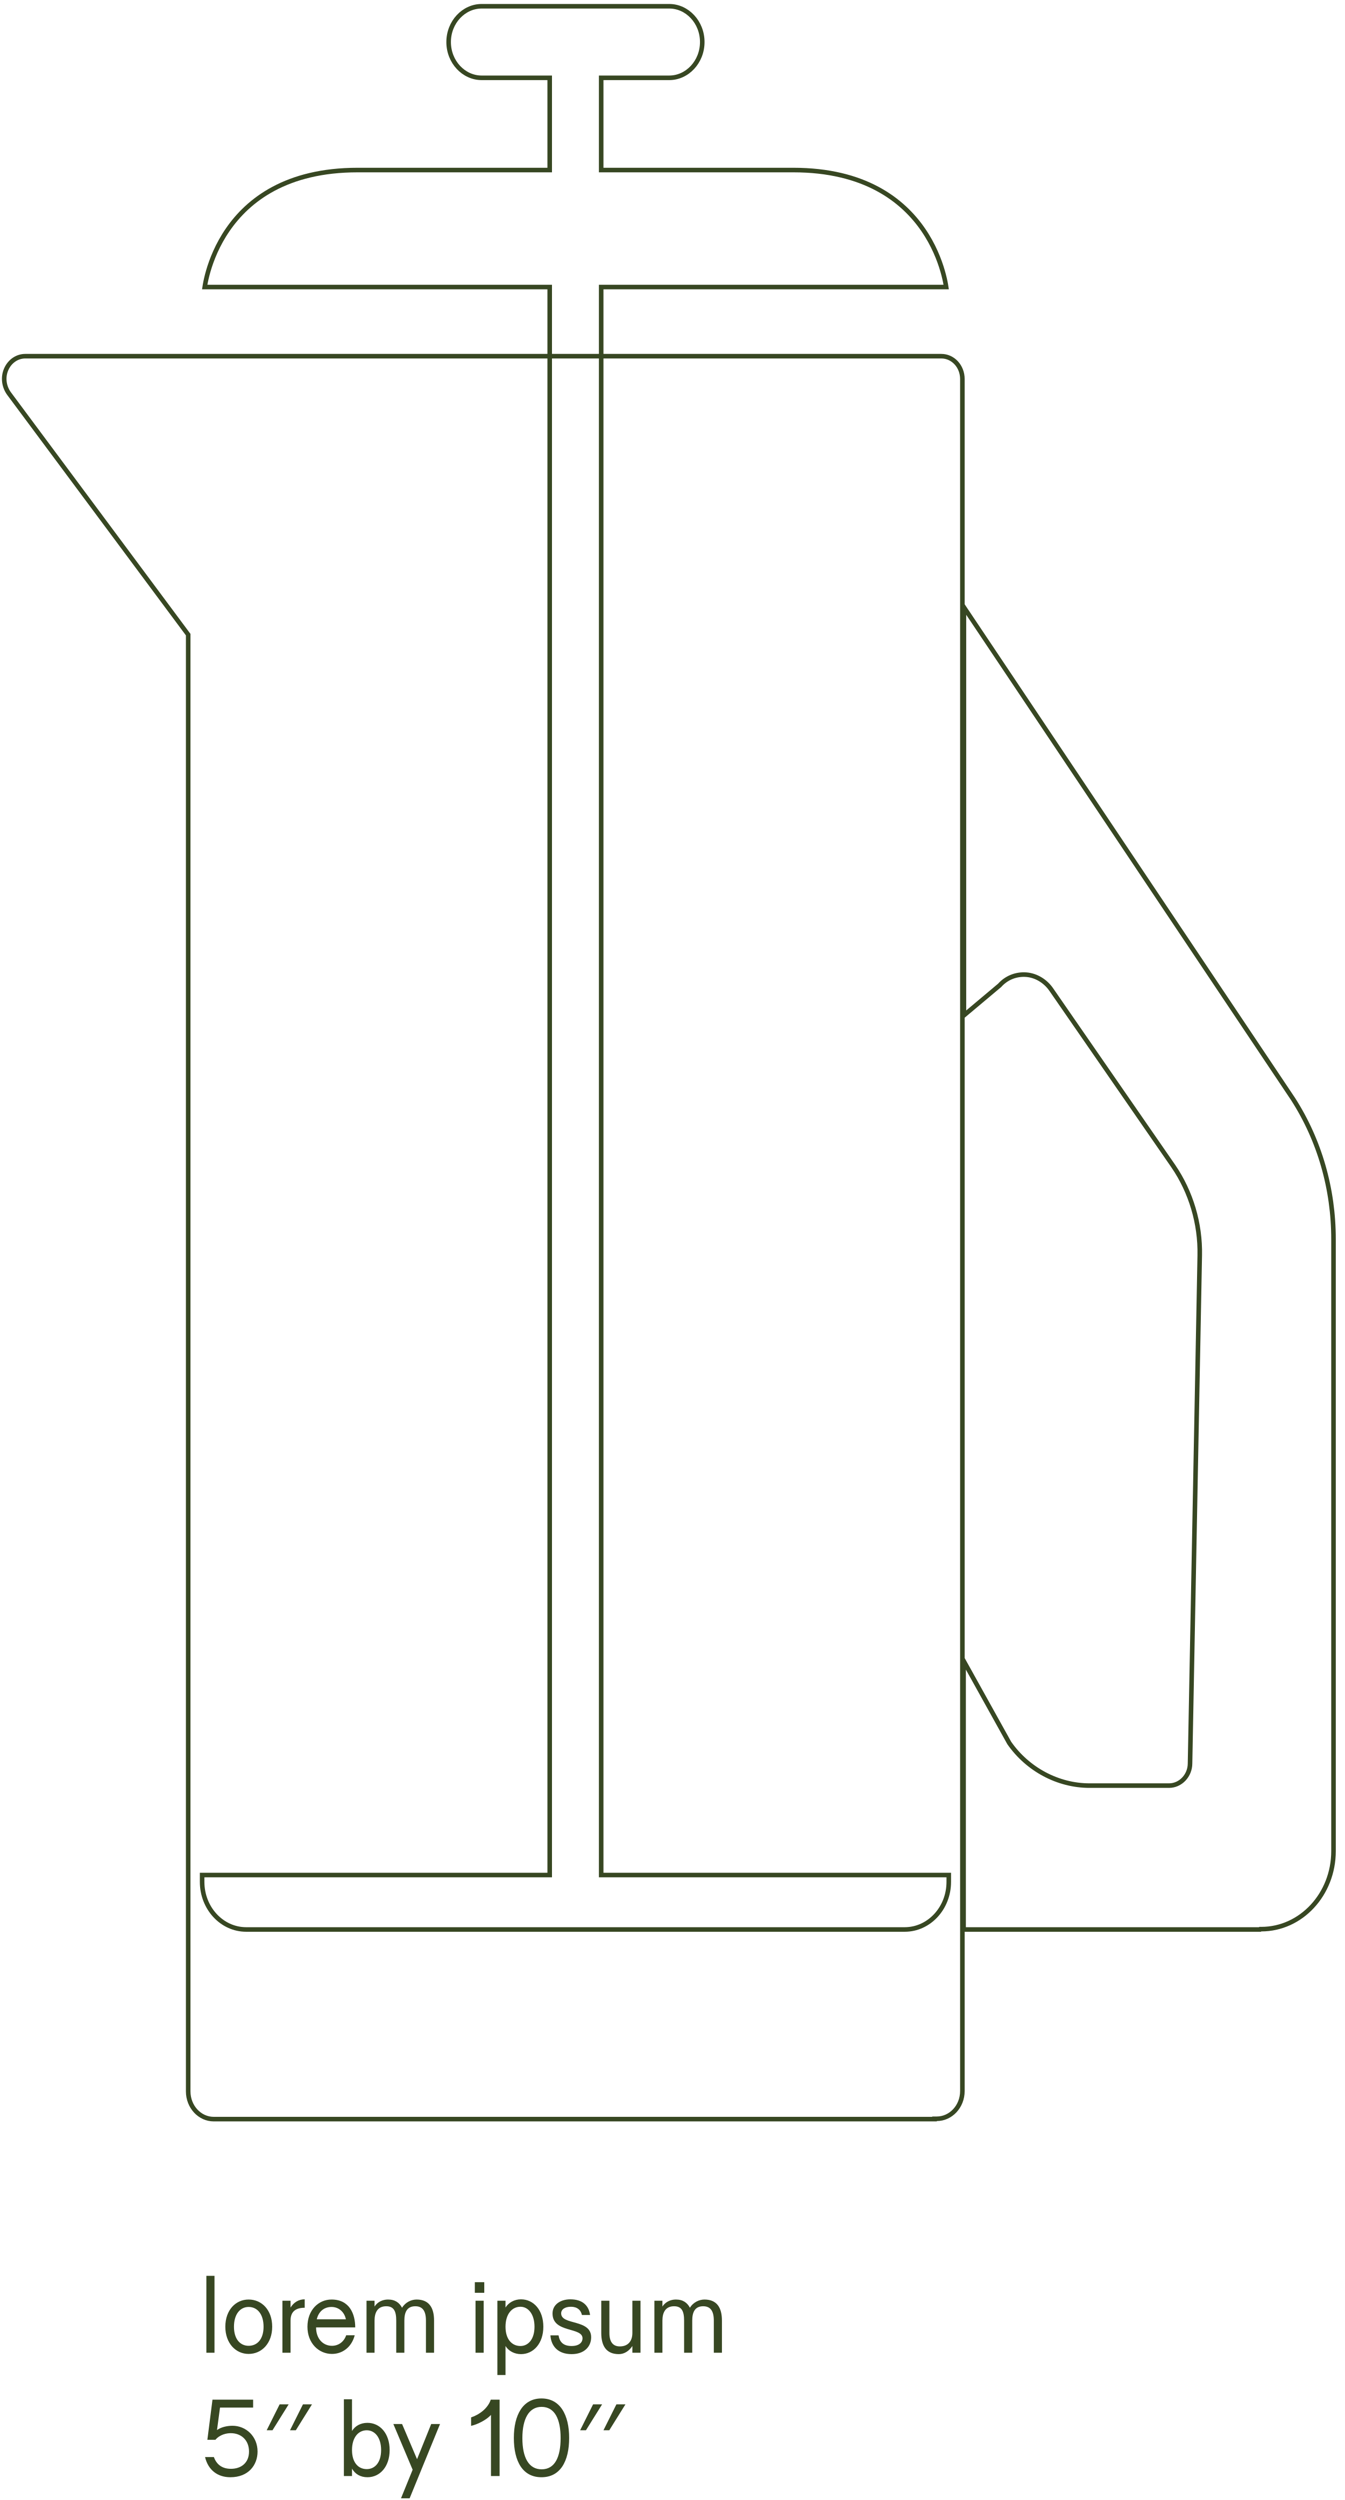 <svg xmlns="http://www.w3.org/2000/svg" width="120" height="223" viewBox="0 0 120 223" fill="none"><path d="M16.79 56.612L16.75 56.558L0.796 35.094C0.346 34.464 0.243 33.639 0.559 32.931C0.876 32.218 1.53 31.773 2.251 31.773H83.985C85.015 31.773 85.863 32.665 85.863 33.813V186.526C85.863 187.922 84.814 189.002 83.581 189.002H83.377V189.033H19.072C17.813 189.033 16.79 187.925 16.79 186.557V56.612Z" stroke="#374722" stroke-width="0.407"></path><path d="M86.001 54.172L115.368 98.039C117.743 101.743 118.975 106.065 118.975 110.543V165.124C118.975 168.983 116.075 172.086 112.531 172.086H112.442L112.414 172.116H85.971V148.15L90.041 155.472L90.046 155.48L90.052 155.489C91.678 157.815 94.369 159.283 97.213 159.283H104.294C105.342 159.283 106.172 158.372 106.174 157.309L107.041 111.98C107.099 109.134 106.249 106.32 104.693 104.042V104.041L93.796 88.277C93.273 87.515 92.439 87.012 91.564 86.944L91.395 86.936C90.563 86.921 89.766 87.251 89.185 87.899L86.001 90.573V54.172Z" stroke="#374722" stroke-width="0.407"></path><path d="M42.974 0.558H59.709C61.316 0.558 62.655 1.979 62.655 3.75C62.655 5.521 61.316 6.942 59.709 6.942H53.637V15.169H70.778C77.139 15.169 80.546 17.845 82.37 20.501C83.285 21.834 83.805 23.169 84.096 24.17C84.242 24.67 84.33 25.087 84.381 25.377C84.397 25.464 84.408 25.54 84.418 25.604H53.637V167.259H84.649V167.865C84.649 170.228 82.877 172.116 80.72 172.116H21.962C19.806 172.116 18.033 170.229 18.033 167.865V167.259H49.044V25.604H18.265C18.275 25.54 18.286 25.464 18.301 25.377C18.353 25.087 18.441 24.67 18.586 24.17C18.878 23.169 19.398 21.834 20.313 20.501C22.137 17.845 25.543 15.169 31.905 15.169H49.044V6.942H42.974C41.367 6.942 40.027 5.522 40.027 3.75C40.027 1.979 41.367 0.558 42.974 0.558Z" stroke="#374722" stroke-width="0.407"></path><path d="M18.412 203.012H19.137V209.871H18.412V203.012ZM22.181 209.253C22.969 209.253 23.515 208.644 23.515 207.552C23.515 206.441 22.969 205.788 22.181 205.788C21.42 205.788 20.874 206.441 20.874 207.552C20.874 208.644 21.42 209.253 22.181 209.253ZM20.104 207.552C20.104 206.056 21.035 205.125 22.181 205.125C23.354 205.125 24.285 206.056 24.285 207.552C24.285 209.029 23.354 209.978 22.181 209.978C21.035 209.978 20.104 209.029 20.104 207.552ZM25.923 205.841C26.192 205.403 26.621 205.107 27.186 205.107V205.859C26.416 205.859 25.923 206.173 25.923 206.997V209.871H25.198V205.232H25.923V205.841ZM30.86 206.889C30.726 206.235 30.224 205.788 29.58 205.788C28.872 205.788 28.416 206.235 28.263 206.889H30.86ZM27.43 207.552C27.43 206.065 28.416 205.125 29.58 205.125C31.183 205.125 31.693 206.414 31.693 207.614H28.201C28.201 208.662 28.854 209.253 29.615 209.253C30.171 209.253 30.672 208.931 30.887 208.313H31.648C31.37 209.378 30.556 209.978 29.615 209.978C28.451 209.978 27.43 209.038 27.43 207.552ZM37.178 205.125C38.271 205.134 38.727 205.841 38.727 207.005V209.871H38.002V207.005C38.002 206.164 37.716 205.725 37.053 205.725C36.31 205.725 36.077 206.262 36.077 207.005V209.871H35.352V207.005C35.352 206.164 35.137 205.725 34.456 205.725C33.686 205.725 33.417 206.289 33.417 207.005V209.871H32.701V205.232H33.417V205.752C33.677 205.34 34.143 205.125 34.617 205.125C35.262 205.125 35.638 205.42 35.871 205.859C36.175 205.358 36.704 205.125 37.178 205.125ZM42.426 205.232H43.152V209.871H42.426V205.232ZM42.364 204.525V203.576H43.206V204.525H42.364ZM46.435 209.271C47.142 209.271 47.688 208.653 47.688 207.552C47.688 206.45 47.142 205.77 46.435 205.77C45.656 205.77 45.101 206.45 45.101 207.552C45.101 208.653 45.656 209.271 46.435 209.271ZM44.375 211.859V205.232H45.101V205.841C45.369 205.403 45.889 205.107 46.48 205.107C47.599 205.107 48.477 206.056 48.477 207.552C48.477 209.038 47.599 209.996 46.48 209.996C45.889 209.996 45.369 209.71 45.101 209.271V211.859H44.375ZM49.108 208.322H49.833C49.931 208.922 50.263 209.271 50.997 209.271C51.705 209.271 51.973 208.922 51.973 208.59C51.973 207.552 49.296 208.143 49.296 206.37C49.296 205.537 50.057 205.107 50.881 205.107C51.982 205.107 52.537 205.671 52.645 206.504H51.919C51.821 206.056 51.49 205.77 50.943 205.77C50.388 205.77 50.066 206.011 50.066 206.361C50.066 207.444 52.743 206.844 52.743 208.492C52.743 209.307 52.152 209.996 50.997 209.996C49.77 209.996 49.17 209.271 49.108 208.322ZM57.145 205.232V209.871H56.42V209.271C56.134 209.71 55.704 209.996 55.211 209.996C54.101 209.996 53.644 209.271 53.644 208.107V205.232H54.37V208.107C54.37 208.877 54.665 209.307 55.301 209.307C56.089 209.307 56.42 208.77 56.42 208.107V205.232H57.145ZM62.862 205.125C63.954 205.134 64.411 205.841 64.411 207.005V209.871H63.686V207.005C63.686 206.164 63.399 205.725 62.736 205.725C61.993 205.725 61.761 206.262 61.761 207.005V209.871H61.035V207.005C61.035 206.164 60.82 205.725 60.14 205.725C59.37 205.725 59.101 206.289 59.101 207.005V209.871H58.385V205.232H59.101V205.752C59.361 205.34 59.826 205.125 60.301 205.125C60.946 205.125 61.322 205.42 61.554 205.859C61.859 205.358 62.387 205.125 62.862 205.125ZM19.218 217.638H18.501L18.958 214.056H22.584V214.764H19.63L19.361 216.77C19.728 216.501 20.283 216.385 20.74 216.385C21.949 216.385 22.979 217.334 22.979 218.686C22.979 219.877 22.182 220.978 20.552 220.978C19.424 220.978 18.573 220.343 18.295 219.179H19.083C19.325 219.85 19.826 220.226 20.606 220.226C21.492 220.226 22.217 219.716 22.217 218.686C22.217 217.665 21.519 217.047 20.588 217.047C20.23 217.047 19.63 217.155 19.218 217.638ZM24.948 214.477H25.754L24.312 216.788H23.793L24.948 214.477ZM27.029 214.477H27.835L26.394 216.788H25.874L27.029 214.477ZM32.722 220.253C33.448 220.253 34.003 219.662 34.003 218.552C34.003 217.441 33.448 216.788 32.722 216.788C31.961 216.788 31.406 217.441 31.406 218.552C31.406 219.662 31.961 220.253 32.722 220.253ZM30.681 220.871V214.021H31.406V216.85C31.684 216.403 32.167 216.125 32.785 216.125C33.895 216.125 34.764 217.065 34.764 218.552C34.764 220.038 33.895 220.978 32.785 220.978C32.167 220.978 31.684 220.701 31.406 220.208V220.871H30.681ZM39.259 216.232L36.546 222.859H35.776L36.815 220.307L35.095 216.232H35.874L37.209 219.367L38.471 216.232H39.259ZM44.574 220.871H43.804V215.418C43.401 215.865 42.604 216.268 42.031 216.394V215.641C42.774 215.391 43.527 214.835 43.786 214.056H44.574V220.871ZM46.606 217.486C46.606 219.232 47.179 220.271 48.326 220.271C49.49 220.271 50.018 219.205 50.018 217.486C50.018 215.785 49.49 214.701 48.317 214.701C47.179 214.701 46.606 215.785 46.606 217.486ZM45.845 217.468C45.845 215.435 46.642 213.949 48.308 213.949C49.982 213.949 50.779 215.418 50.779 217.468C50.779 219.581 49.973 220.978 48.308 220.978C46.651 220.978 45.845 219.59 45.845 217.468ZM52.914 214.477H53.72L52.278 216.788H51.759L52.914 214.477ZM54.995 214.477H55.801L54.36 216.788H53.84L54.995 214.477Z" fill="#374722"></path></svg>